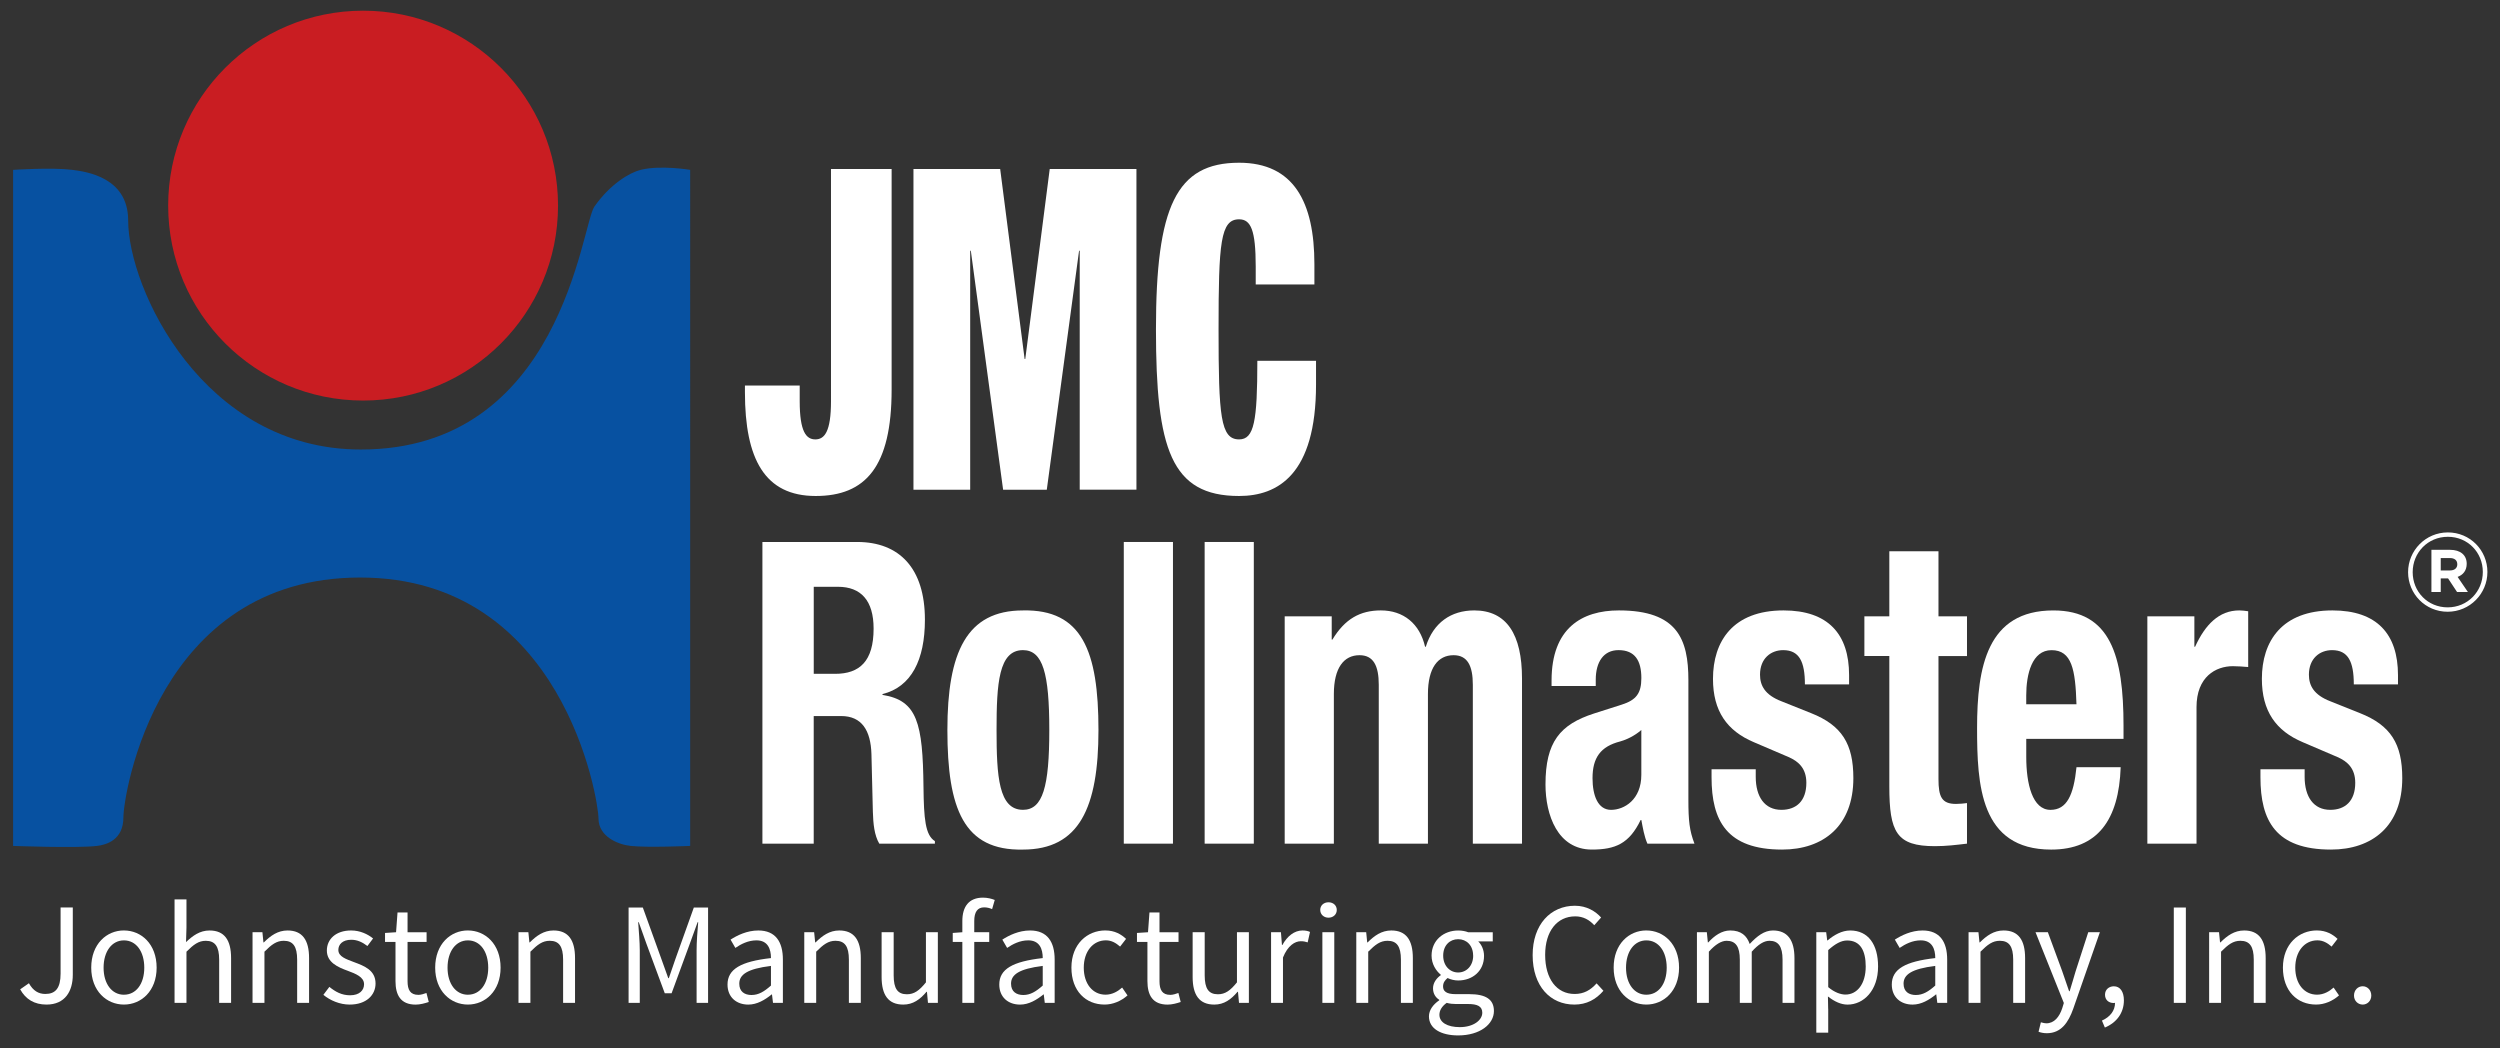 <?xml version="1.0" encoding="utf-8"?>
<!-- Generator: Adobe Illustrator 16.0.0, SVG Export Plug-In . SVG Version: 6.00 Build 0)  -->
<!DOCTYPE svg PUBLIC "-//W3C//DTD SVG 1.1//EN" "http://www.w3.org/Graphics/SVG/1.1/DTD/svg11.dtd">
<svg version="1.1" id="Layer_1" xmlns="http://www.w3.org/2000/svg" xmlns:xlink="http://www.w3.org/1999/xlink" x="0px" y="0px"
	 width="638.781px" height="267.859px" viewBox="0 0 638.781 267.859" enable-background="new 0 0 638.781 267.859"
	 xml:space="preserve">
<rect x="0" y="0" width="638.781" height="267.859" fill="#333333" stroke="none"/>
<path fill="#0751A1" d="M3.347,43.401v172.741c0,0,16.344,0.613,21.438,0c2.391-0.286,6.745-1.521,6.745-7.289
	c0-5.764,8.614-61.288,60.494-61.288c51.876,0,60.898,56.825,60.898,61.538c0,4.716,5.075,6.698,8.212,7.039
	c4.345,0.478,15.212,0,15.212,0V43.401c0,0-7.522-1.274-12.654,0c-2.812,0.701-7.78,3.624-11.819,9.385
	c-3.309,4.721-8.328,62.074-59.682,62.074c-40.346,0-59.443-41.232-59.443-58.524c0-11.004-10.59-12.458-14.276-12.935
	C13.386,42.741,3.35,43.399,3.35,43.399L3.347,43.401z"/>
<path fill="#C91D22" d="M42.969,52.54c0-27.507,22.3-49.809,49.807-49.809c27.509,0,49.808,22.302,49.808,49.809
	c0,27.505-22.298,49.805-49.808,49.805c-27.504,0-49.804-22.296-49.804-49.801L42.969,52.54z"/>
<g>
	<path fill="#FFFFFF" d="M194.811,138.482h24.218c10.743,0,17.298,6.691,17.298,19.864c0,10.255-3.46,17.164-10.833,18.999v0.216
		c8.921,1.403,10.287,7.236,10.47,23.537c0.09,8.095,0.455,12.306,2.913,13.817v0.647h-14.21c-1.273-2.16-1.547-5.073-1.638-8.095
		l-0.365-14.793c-0.183-6.044-2.458-9.714-7.739-9.714h-7.01v32.603h-13.11v-77.101L194.811,138.482z M207.921,172.172h5.463
		c6.282,0,9.832-3.241,9.832-11.556c0-7.125-3.186-10.685-9.104-10.685h-6.19v22.229L207.921,172.172z"/>
	<path fill="#FFFFFF" d="M261.372,155.972c15.112-0.321,19.299,10.366,19.299,30.551c0,19.867-4.917,30.555-19.299,30.555
		c-15.115,0.323-19.303-10.366-19.303-30.555c0-19.86,4.91-30.55,19.3-30.55L261.372,155.972z M261.372,206.922
		c5.097,0,6.737-5.938,6.737-20.404s-1.64-20.401-6.737-20.401c-6.192,0-6.74,8.527-6.74,20.401c0,11.88,0.55,20.4,6.74,20.4
		V206.922z"/>
	<path fill="#FFFFFF" d="M287.142,138.482h12.564v77.082h-12.564v-77.08V138.482z"/>
	<path fill="#FFFFFF" d="M307.802,138.482h12.563v77.082h-12.563v-77.08V138.482z"/>
	<path fill="#FFFFFF" d="M328.251,157.482h12.02v5.938h0.18c3.188-5.293,7.104-7.452,12.385-7.452c5.736,0,9.922,3.349,11.289,9.288
		h0.184c1.91-6.155,6.463-9.288,12.379-9.288c8.287,0,12.203,6.154,12.203,17.383v42.211h-12.564V174.97
		c0-4.857-1.369-7.559-4.918-7.559c-4.006,0-6.553,3.238-6.553,9.932v38.219h-12.564V174.97c0-4.857-1.363-7.559-4.918-7.559
		c-4.004,0-6.555,3.238-6.555,9.932v38.219h-12.564v-58.08H328.251z"/>
	<path fill="#FFFFFF" d="M396.443,175.292v-1.403c0-13.386,7.738-17.92,17.207-17.92c14.932,0,17.754,7.341,17.754,17.814v30.552
		c0,5.395,0.273,7.879,1.549,11.228h-12.02c-0.816-1.835-1.184-4.103-1.549-6.046h-0.18c-2.914,6.046-6.467,7.559-12.475,7.559
		c-8.738,0-11.838-8.853-11.838-16.627c0-10.902,3.734-15.331,12.385-18.137l7.1-2.268c3.73-1.188,5.008-2.917,5.008-6.802
		c0-4.427-1.637-7.125-5.828-7.125c-3.82,0-5.824,3.021-5.824,7.555v1.618h-11.301L396.443,175.292z M419.382,186.522
		c-1.729,1.514-3.822,2.484-5.369,2.917c-5.098,1.297-7.102,4.211-7.102,9.394c0,4.425,1.365,8.095,4.732,8.095
		c3.369,0,7.738-2.589,7.738-8.96v-11.44V186.522z"/>
	<path fill="#FFFFFF" d="M448.613,196.562v1.943c0,5.073,2.279,8.419,6.557,8.419c3.824,0,6.375-2.269,6.375-6.909
		c0-3.778-2.096-5.506-4.553-6.584l-8.832-3.779c-6.922-2.917-10.471-7.99-10.471-16.192c0-9.609,5.1-17.491,18.025-17.491
		c11.385,0,16.752,6.046,16.752,16.518v2.376h-11.289c0-5.83-1.455-8.744-5.551-8.744c-3.188,0-5.918,2.16-5.918,6.264
		c0,2.805,1.271,5.179,5.461,6.797l7.557,3.021c7.922,3.134,10.832,7.886,10.832,16.629c0,12.198-7.646,18.245-18.209,18.245
		c-14.111,0-18.025-7.345-18.025-18.462v-2.052h11.291L448.613,196.562z"/>
	<path fill="#FFFFFF" d="M482.744,140.852h12.561v16.628h7.287v10.147h-7.287v31.416c0,4.533,0.82,6.368,4.465,6.368
		c1,0,2.002-0.108,2.822-0.214v10.363c-2.734,0.322-5.283,0.646-8.195,0.646c-9.83,0-11.652-3.562-11.652-15.328v-33.261h-6.373
		v-10.146h6.373v-16.631V140.852z"/>
	<path fill="#FFFFFF" d="M517.734,188.792v4.644c0,6.8,1.547,13.493,6.189,13.493c4.189,0,5.916-3.778,6.646-10.903h11.289
		c-0.455,13.496-5.916,21.054-17.754,21.054c-18.209,0-18.936-16.626-18.936-31.093c0-15.547,2.549-30.014,19.48-30.014
		c14.658,0,17.938,11.661,17.938,29.476v3.345h-24.85L517.734,188.792z M530.564,179.942c-0.271-8.852-1.186-13.817-6.373-13.817
		c-5.008,0-6.463,6.152-6.463,11.55v2.268h12.83H530.564z"/>
	<path fill="#FFFFFF" d="M548.673,157.482h12.016v7.774h0.184c2.551-5.617,6.1-9.288,11.289-9.288c0.729,0,1.547,0.107,2.279,0.216
		v14.25c-1.275-0.105-2.643-0.216-3.916-0.216c-4.371,0-9.287,2.7-9.287,10.474v34.87h-12.562v-58.07L548.673,157.482z"/>
	<path fill="#FFFFFF" d="M588.863,196.562v1.943c0,5.073,2.277,8.419,6.555,8.419c3.826,0,6.375-2.269,6.375-6.909
		c0-3.778-2.094-5.506-4.553-6.584l-8.83-3.779c-6.92-2.917-10.473-7.99-10.473-16.192c0-9.609,5.1-17.491,18.029-17.491
		c11.377,0,16.75,6.046,16.75,16.518v2.376h-11.289c0-5.83-1.457-8.744-5.555-8.744c-3.188,0-5.916,2.16-5.916,6.264
		c0,2.805,1.273,5.179,5.461,6.797l7.557,3.021c7.922,3.134,10.836,7.886,10.836,16.629c0,12.198-7.646,18.245-18.209,18.245
		c-14.111,0-18.027-7.345-18.027-18.462v-2.052h11.301L588.863,196.562z"/>
</g>
<g>
	<path fill="#FFFFFF" d="M227.821,43.185v56.349c0,19.739-6.662,27.198-19.408,27.198c-12.992,0-18.074-9.411-18.074-26.512V98.5
		h13.995v4.016c0,7.805,1.665,9.755,3.996,9.755c2.333,0,3.999-1.95,3.999-9.755V43.18h15.48L227.821,43.185z"/>
	<path fill="#FFFFFF" d="M233.401,43.185h22.157l6.246,48.543h0.167l6.248-48.543h22.157v81.939h-14.494v-61.05h-0.166
		l-8.247,61.053h-11.161l-8.247-61.053h-0.166v61.053h-14.494V43.191V43.185z"/>
	<path fill="#FFFFFF" d="M320.851,68.088c0-9.297-1.25-12.051-4.247-12.051c-4.747,0-5.247,5.969-5.247,28.116
		c0,22.148,0.5,28.117,5.247,28.117c3.831,0,4.663-4.591,4.663-20.084h14.994v6.083c0,22.952-9.746,28.462-19.657,28.462
		c-17.41,0-21.242-12.051-21.242-42.578c0-31.33,5.165-42.575,21.242-42.575c13.995,0,19.241,10.1,19.241,25.935v5.165h-14.994
		V68.088z"/>
</g>
<g>
	<path fill="#FFFFFF" d="M7.385,251.222c1.078,1.934,2.451,2.747,4.197,2.747c2.599,0,3.899-1.484,3.899-5.197v-16.897H18.6v17.194
		c0,4.196-1.968,7.612-6.722,7.612c-3.082,0-5.31-1.336-6.721-3.897l2.228-1.55V251.222z"/>
	<path fill="#FFFFFF" d="M31.665,237.742c4.421,0,8.357,3.452,8.357,9.506c0,5.978-3.937,9.432-8.357,9.432
		c-4.419,0-8.354-3.454-8.354-9.432c0-6.05,3.935-9.51,8.354-9.51V237.742z M31.665,254.162c3.122,0,5.2-2.786,5.2-6.906
		c0-4.158-2.078-6.979-5.2-6.979c-3.08,0-5.197,2.821-5.197,6.979c0,4.12,2.117,6.91,5.197,6.91V254.162z"/>
	<path fill="#FFFFFF" d="M44.6,229.802h3.045v7.205l-0.111,3.712c1.708-1.633,3.528-2.969,6.016-2.969
		c3.787,0,5.496,2.451,5.496,7.055v11.439h-3.045v-11.031c0-3.38-1.04-4.827-3.417-4.827c-1.856,0-3.119,0.964-4.939,2.784v13.074
		H44.6v-26.431V229.802z"/>
	<path fill="#FFFFFF" d="M64.526,238.193h2.525l0.259,2.598h0.112c1.709-1.708,3.565-3.044,6.054-3.044
		c3.787,0,5.496,2.451,5.496,7.055v11.439h-3.045v-11.031c0-3.38-1.04-4.827-3.417-4.827c-1.856,0-3.119,0.964-4.939,2.784v13.074
		h-3.045V238.2V238.193z"/>
	<path fill="#FFFFFF" d="M84.146,252.153c1.56,1.262,3.156,2.153,5.311,2.153c2.376,0,3.564-1.262,3.564-2.821
		c0-1.857-2.153-2.677-4.121-3.418c-2.562-0.927-5.385-2.151-5.385-5.195c0-2.9,2.302-5.126,6.202-5.126
		c2.267,0,4.233,0.929,5.607,2.043l-1.447,1.929c-1.225-0.929-2.525-1.597-4.122-1.597c-2.265,0-3.305,1.225-3.305,2.6
		c0,1.708,1.968,2.34,4.01,3.116c2.6,0.968,5.496,2.046,5.496,5.462c0,2.934-2.34,5.384-6.609,5.384
		c-2.563,0-5.014-1.075-6.722-2.488l1.521-2.021V252.153z"/>
	<path fill="#FFFFFF" d="M101.051,240.682h-2.672v-2.301l2.821-0.183l0.372-5.052h2.563v5.052h4.864v2.483h-4.864v10.03
		c0,2.229,0.704,3.488,2.785,3.488c0.631,0,1.449-0.258,2.042-0.482l0.595,2.305c-1.002,0.335-2.229,0.668-3.342,0.668
		c-3.862,0-5.162-2.451-5.162-6.017v-9.99L101.051,240.682z"/>
	<path fill="#FFFFFF" d="M119.551,237.742c4.419,0,8.356,3.452,8.356,9.506c0,5.978-3.937,9.432-8.356,9.432
		c-4.417,0-8.356-3.454-8.356-9.432c0-6.05,3.94-9.51,8.36-9.51L119.551,237.742z M119.551,254.162c3.12,0,5.198-2.786,5.198-6.906
		c0-4.158-2.078-6.979-5.198-6.979c-3.082,0-5.198,2.821-5.198,6.979c0,4.12,2.12,6.91,5.2,6.91L119.551,254.162z"/>
	<path fill="#FFFFFF" d="M132.481,238.193h2.525l0.259,2.598h0.112c1.708-1.708,3.565-3.044,6.054-3.044
		c3.787,0,5.496,2.451,5.496,7.055v11.439h-3.045v-11.031c0-3.38-1.04-4.827-3.417-4.827c-1.856,0-3.119,0.964-4.939,2.784v13.074
		h-3.045V238.2V238.193z"/>
	<path fill="#FFFFFF" d="M160.611,231.882h3.639l4.715,13.075l1.783,4.974h0.148l1.709-4.974l4.679-13.075h3.639v24.364h-2.932
		v-13.407c0-2.157,0.222-5.051,0.408-7.203h-0.148l-1.968,5.42l-4.68,12.739h-1.744l-4.717-12.739l-1.931-5.42h-0.148
		c0.148,2.151,0.409,5.045,0.409,7.203v13.407h-2.859v-24.36L160.611,231.882z"/>
	<path fill="#FFFFFF" d="M196.991,244.802c0-2.301-0.779-4.529-3.712-4.529c-2.118,0-3.976,0.965-5.385,1.931l-1.227-2.119
		c1.671-1.076,4.197-2.337,7.094-2.337c4.419,0,6.275,2.93,6.275,7.427v11.067h-2.526l-0.259-2.157h-0.073
		c-1.747,1.414-3.751,2.601-5.98,2.601c-3.045,0-5.311-1.894-5.311-5.123c0-3.939,3.41-5.899,11.1-6.76H196.991z M192.051,254.233
		c1.745,0,3.194-0.854,4.939-2.411v-5.017c-6.054,0.743-8.095,2.229-8.095,4.533c0,2.05,1.37,2.9,3.15,2.9L192.051,254.233z"/>
	<path fill="#FFFFFF" d="M205.501,238.193h2.524l0.261,2.598h0.111c1.709-1.708,3.565-3.044,6.053-3.044
		c3.789,0,5.497,2.451,5.497,7.055v11.439h-3.045v-11.031c0-3.38-1.04-4.827-3.416-4.827c-1.858,0-3.119,0.964-4.94,2.784v13.074
		h-3.044V238.2L205.501,238.193z"/>
	<path fill="#FFFFFF" d="M225.261,238.193h3.083v11.028c0,3.376,1.002,4.826,3.379,4.826c1.856,0,3.157-0.929,4.864-3.044v-12.811
		h3.045v18.048h-2.524l-0.26-2.825h-0.112c-1.67,1.971-3.453,3.269-5.941,3.269c-3.824,0-5.533-2.45-5.533-7.056v-11.44
		L225.261,238.193z"/>
	<path fill="#FFFFFF" d="M253.501,232.292c-0.668-0.3-1.373-0.449-2.042-0.449c-1.707,0-2.525,1.192-2.525,3.493v2.861h3.826v2.483
		h-3.826v15.564h-3.044v-15.564h-2.451v-2.301l2.451-0.183v-2.861c0-3.676,1.67-5.979,5.273-5.979c1.114,0,2.191,0.262,3.008,0.595
		l-0.68,2.35L253.501,232.292z"/>
	<path fill="#FFFFFF" d="M266.432,244.802c0-2.301-0.78-4.529-3.714-4.529c-2.116,0-3.974,0.965-5.385,1.931l-1.226-2.119
		c1.672-1.076,4.196-2.337,7.093-2.337c4.419,0,6.277,2.93,6.277,7.427v11.067h-2.526l-0.26-2.157h-0.074
		c-1.747,1.414-3.751,2.601-5.98,2.601c-3.044,0-5.309-1.894-5.309-5.123c-0.01-3.939,3.41-5.899,11.1-6.76H266.432z
		 M261.492,254.233c1.744,0,3.192-0.854,4.939-2.411v-5.017c-6.054,0.743-8.097,2.229-8.097,4.533c0,2.05,1.38,2.9,3.16,2.9
		L261.492,254.233z"/>
	<path fill="#FFFFFF" d="M282.452,237.742c2.377,0,4.048,1.001,5.271,2.153l-1.522,1.969c-1.077-0.933-2.19-1.598-3.639-1.598
		c-3.267,0-5.645,2.822-5.645,6.98c0,4.12,2.265,6.906,5.57,6.906c1.709,0,3.158-0.853,4.233-1.819l1.375,2.005
		c-1.634,1.447-3.713,2.34-5.868,2.34c-4.791,0-8.467-3.454-8.467-9.432c0-6.05,4.05-9.51,8.69-9.51L282.452,237.742z"/>
	<path fill="#FFFFFF" d="M293.182,240.682h-2.672v-2.301l2.821-0.183l0.371-5.052h2.563v5.052h4.864v2.483h-4.864v10.03
		c0,2.229,0.704,3.488,2.785,3.488c0.631,0,1.448-0.258,2.043-0.482l0.593,2.305c-1.002,0.335-2.228,0.668-3.342,0.668
		c-3.862,0-5.162-2.451-5.162-6.017v-9.99V240.682z"/>
	<path fill="#FFFFFF" d="M304.732,238.193h3.083v11.028c0,3.376,1.002,4.826,3.379,4.826c1.855,0,3.156-0.929,4.865-3.044v-12.811
		h3.045v18.048h-2.524l-0.26-2.825h-0.111c-1.672,1.971-3.453,3.269-5.943,3.269c-3.823,0-5.533-2.45-5.533-7.056v-11.44
		L304.732,238.193z"/>
	<path fill="#FFFFFF" d="M324.773,238.193h2.521l0.26,3.266h0.111c1.225-2.265,3.082-3.712,5.127-3.712
		c0.777,0,1.336,0.11,1.932,0.372l-0.596,2.672c-0.594-0.187-1.002-0.296-1.746-0.296c-1.521,0-3.342,1.114-4.566,4.158v11.589
		h-3.043v-18.051V238.193z"/>
	<path fill="#FFFFFF" d="M337.332,232.512c0-1.187,0.926-1.968,2.115-1.968s2.115,0.782,2.115,1.968
		c0,1.153-0.926,1.968-2.115,1.968s-2.109-0.819-2.109-1.97L337.332,232.512z M337.882,238.193h3.043v18.048h-3.043V238.19V238.193z
		"/>
	<path fill="#FFFFFF" d="M346.552,238.193h2.527l0.258,2.598h0.115c1.707-1.708,3.564-3.044,6.051-3.044
		c3.787,0,5.498,2.451,5.498,7.055v11.439h-3.047v-11.031c0-3.38-1.039-4.827-3.418-4.827c-1.854,0-3.117,0.964-4.938,2.784v13.074
		h-3.049V238.2L346.552,238.193z"/>
	<path fill="#FFFFFF" d="M367.751,255.613v-0.149c-0.891-0.555-1.598-1.521-1.598-2.933c0-1.522,1.041-2.712,1.969-3.345v-0.146
		c-1.188-0.967-2.34-2.711-2.34-4.865c0-3.937,3.119-6.423,6.795-6.423c1.004,0,1.896,0.186,2.562,0.446h6.277v2.34h-3.713
		c0.854,0.814,1.486,2.189,1.486,3.709c0,3.864-2.938,6.276-6.613,6.276c-0.889,0-1.891-0.223-2.711-0.63
		c-0.629,0.558-1.146,1.15-1.146,2.154c0,1.15,0.742,1.968,3.193,1.968h3.486c4.197,0,6.316,1.299,6.316,4.31
		c0,3.341-3.529,6.237-9.139,6.237c-4.42,0-7.463-1.746-7.463-4.865c0-1.55,1-3,2.629-4.11L367.751,255.613z M373.023,262.443
		c3.453,0,5.719-1.779,5.719-3.677c0-1.669-1.301-2.229-3.637-2.229h-3.121c-0.705,0-1.559-0.072-2.34-0.294
		c-1.299,0.926-1.857,2.001-1.857,3.044c0.01,1.93,1.98,3.16,5.24,3.16L373.023,262.443z M376.402,244.172
		c0-2.636-1.707-4.197-3.826-4.197c-2.115,0-3.824,1.562-3.824,4.197c0,2.637,1.746,4.31,3.824,4.31c2.102,0,3.84-1.681,3.84-4.311
		L376.402,244.172z"/>
	<path fill="#FFFFFF" d="M402.453,231.432c2.938,0,5.24,1.411,6.648,3.005l-1.744,1.969c-1.262-1.373-2.822-2.266-4.865-2.266
		c-4.641,0-7.686,3.79-7.686,9.843c0,6.127,2.934,9.987,7.539,9.987c2.336,0,4.043-0.964,5.607-2.711l1.742,1.896
		c-1.932,2.229-4.307,3.525-7.426,3.525c-6.127,0-10.658-4.68-10.658-12.625c-0.01-7.84,4.59-12.63,10.83-12.63L402.453,231.432z"/>
	<path fill="#FFFFFF" d="M420.664,237.742c4.418,0,8.357,3.452,8.357,9.506c0,5.978-3.939,9.432-8.357,9.432
		c-4.416,0-8.355-3.454-8.355-9.432c-0.01-6.05,3.93-9.51,8.35-9.51L420.664,237.742z M420.664,254.162
		c3.121,0,5.199-2.786,5.199-6.906c0-4.158-2.078-6.979-5.199-6.979c-3.078,0-5.195,2.821-5.195,6.979c0,4.12,2.119,6.91,5.199,6.91
		L420.664,254.162z"/>
	<path fill="#FFFFFF" d="M433.593,238.193h2.525l0.258,2.598h0.113c1.561-1.708,3.451-3.044,5.607-3.044
		c2.748,0,4.23,1.3,4.975,3.452c1.896-2.041,3.754-3.452,5.943-3.452c3.715,0,5.494,2.451,5.494,7.055v11.439h-3.043v-11.031
		c0-3.38-1.078-4.827-3.344-4.827c-1.412,0-2.861,0.926-4.529,2.784v13.074h-3.045v-11.031c0-3.38-1.076-4.827-3.379-4.827
		c-1.34,0-2.859,0.926-4.533,2.784v13.074h-3.045v-18.03L433.593,238.193z"/>
	<path fill="#FFFFFF" d="M467.132,257.762v6.092h-3.043v-25.658h2.525l0.258,2.08h0.113c1.633-1.375,3.641-2.526,5.756-2.526
		c4.643,0,7.131,3.601,7.131,9.207c0,6.127-3.678,9.731-7.799,9.731c-1.67,0-3.346-0.779-5.014-2.079l0.061,3.159L467.132,257.762z
		 M471.552,254.122c2.973,0,5.162-2.712,5.162-7.17c0-3.97-1.336-6.646-4.752-6.646c-1.523,0-3.043,0.854-4.828,2.451v9.468
		c1.639,1.381,3.23,1.9,4.42,1.9L471.552,254.122z"/>
	<path fill="#FFFFFF" d="M494.484,244.802c0-2.301-0.783-4.529-3.715-4.529c-2.119,0-3.977,0.965-5.387,1.931l-1.225-2.119
		c1.67-1.076,4.193-2.337,7.092-2.337c4.42,0,6.277,2.93,6.277,7.427v11.067h-2.525l-0.262-2.157h-0.074
		c-1.746,1.414-3.748,2.601-5.979,2.601c-3.045,0-5.312-1.894-5.312-5.123c0-3.939,3.42-5.899,11.111-6.76H494.484z
		 M489.542,254.233c1.744,0,3.193-0.854,4.941-2.411v-5.017c-6.057,0.743-8.1,2.229-8.1,4.533c0,2.05,1.379,2.9,3.16,2.9
		L489.542,254.233z"/>
	<path fill="#FFFFFF" d="M502.994,238.193h2.525l0.26,2.598h0.111c1.707-1.708,3.564-3.044,6.055-3.044
		c3.787,0,5.494,2.451,5.494,7.055v11.439h-3.043v-11.031c0-3.38-1.043-4.827-3.418-4.827c-1.855,0-3.119,0.964-4.939,2.784v13.074
		h-3.047V238.2L502.994,238.193z"/>
	<path fill="#FFFFFF" d="M522.843,261.472c2.043,0,3.344-1.633,4.086-3.86l0.408-1.336l-7.238-18.084h3.154l3.676,9.985
		c0.559,1.563,1.188,3.419,1.748,5.09h0.145c0.52-1.636,1.041-3.492,1.523-5.09l3.23-9.985h2.971l-6.797,19.531
		c-1.264,3.564-3.117,6.276-6.758,6.276c-0.818,0-1.521-0.149-2.119-0.372l0.598-2.414c0.369,0.101,0.93,0.25,1.369,0.25
		L522.843,261.472z"/>
	<path fill="#FFFFFF" d="M537.074,260.773c2.078-0.93,3.344-2.528,3.344-4.529c-0.111,0.036-0.262,0.036-0.373,0.036
		c-1.186,0-2.188-0.746-2.188-2.118c0-1.337,1.039-2.154,2.264-2.154c1.598,0,2.562,1.375,2.562,3.604
		c0,3.193-1.854,5.681-4.865,6.941l-0.75-1.779L537.074,260.773z"/>
	<path fill="#FFFFFF" d="M555.433,231.882h3.08v24.364h-3.08v-24.36V231.882z"/>
	<path fill="#FFFFFF" d="M564.464,238.193h2.523l0.262,2.598h0.109c1.709-1.708,3.566-3.044,6.057-3.044
		c3.785,0,5.494,2.451,5.494,7.055v11.439h-3.045v-11.031c0-3.38-1.041-4.827-3.418-4.827c-1.855,0-3.119,0.964-4.938,2.784v13.074
		h-3.047V238.2L564.464,238.193z"/>
	<path fill="#FFFFFF" d="M592.003,237.742c2.377,0,4.049,1.001,5.271,2.153l-1.52,1.969c-1.078-0.933-2.191-1.598-3.641-1.598
		c-3.268,0-5.645,2.822-5.645,6.98c0,4.12,2.268,6.906,5.572,6.906c1.707,0,3.152-0.853,4.229-1.819l1.375,2.005
		c-1.633,1.447-3.711,2.34-5.865,2.34c-4.791,0-8.467-3.454-8.467-9.432c0.01-6.05,4.061-9.51,8.699-9.51L592.003,237.742z"/>
	<path fill="#FFFFFF" d="M603.705,252.002c1.188,0,2.189,0.965,2.189,2.379c0,1.336-1.002,2.301-2.189,2.301
		c-1.227,0-2.229-0.965-2.229-2.301c0-1.41,1-2.38,2.23-2.38L603.705,252.002z"/>
</g>
<g>
	<path fill="#FFFFFF" d="M625.402,156.309c-5.684,0-10.107-4.563-10.107-10.107c0-5.545,4.479-10.164,10.164-10.164
		c5.684,0,10.107,4.563,10.107,10.107S631.085,156.309,625.402,156.309z M625.458,137.156c-5.125,0-8.988,4.061-8.988,9.045
		c0,4.983,3.836,8.987,8.932,8.987c5.124,0,8.988-4.06,8.988-9.044C634.39,141.161,630.554,137.156,625.458,137.156z
		 M627.951,147.405l2.631,3.864h-2.771l-2.296-3.472h-1.876v3.472h-2.381v-10.78h4.789c2.576,0,4.228,1.316,4.228,3.557
		C630.274,145.809,629.322,146.901,627.951,147.405z M625.962,142.589h-2.324v3.164h2.38c1.204,0,1.849-0.645,1.849-1.568
		C627.867,143.121,627.138,142.589,625.962,142.589z"/>
</g>
</svg>
